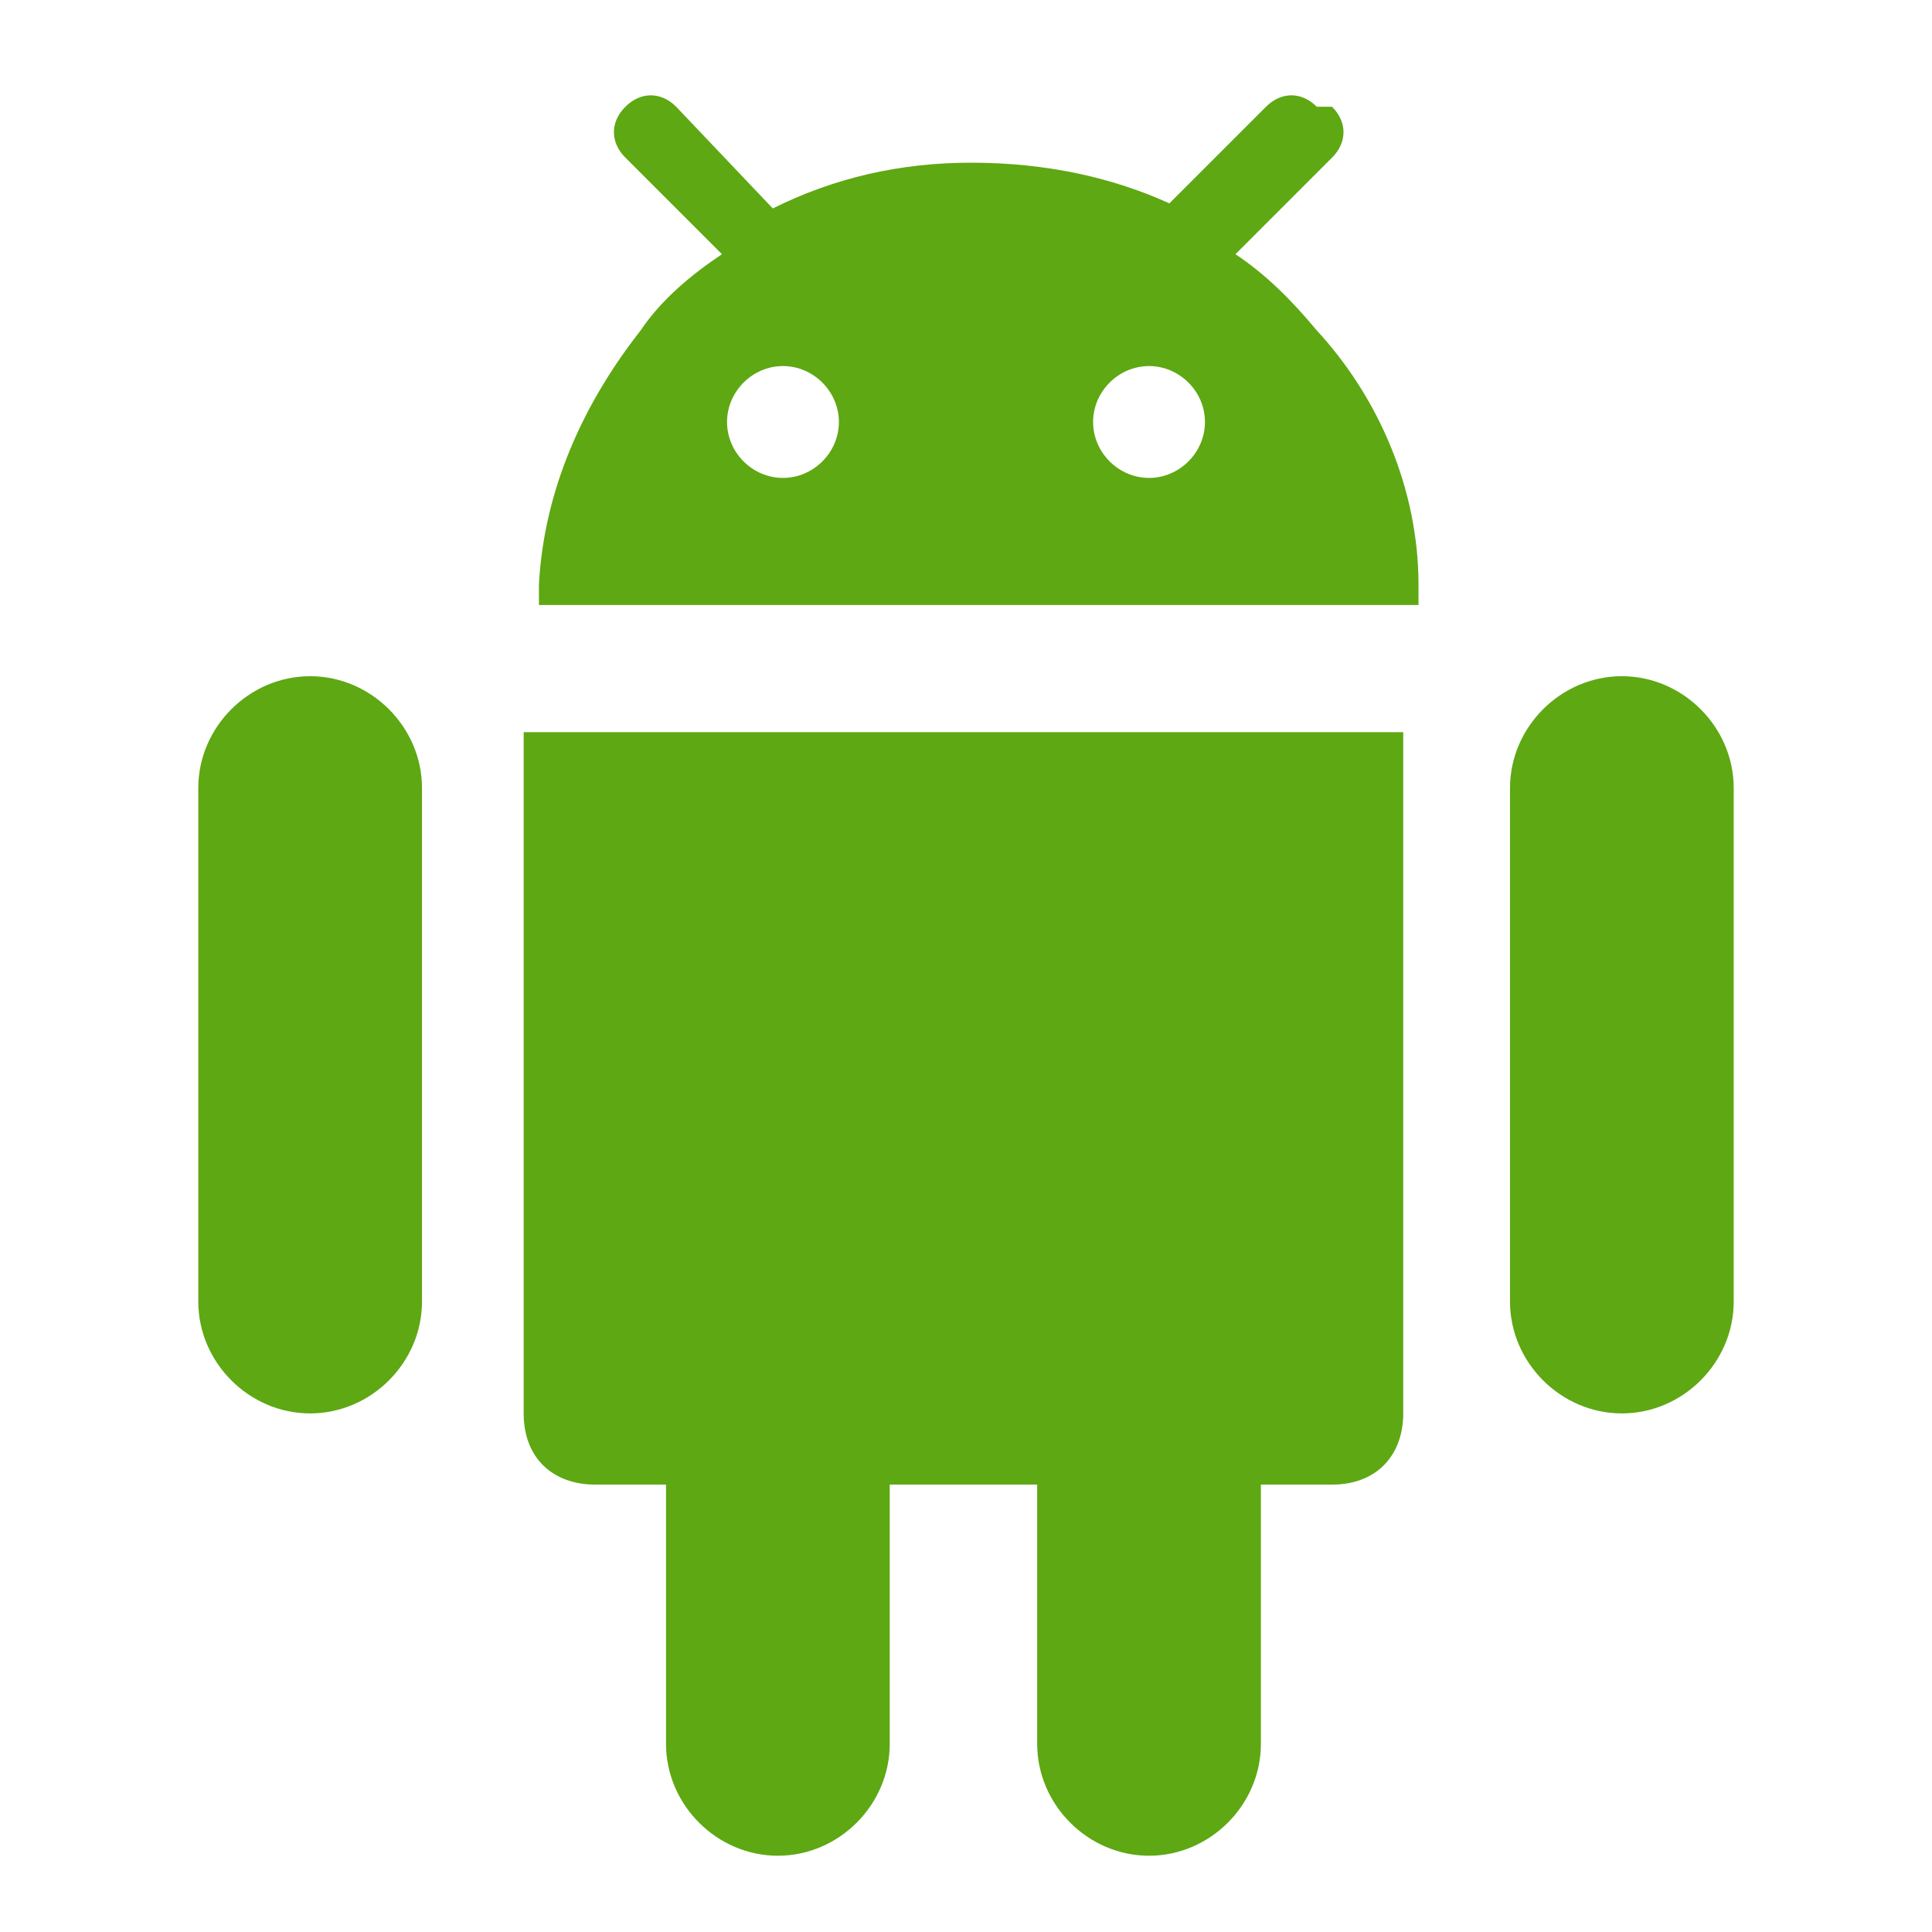 <?xml version="1.0" encoding="UTF-8"?>
<svg id="Layer_1" xmlns="http://www.w3.org/2000/svg" width="38" height="38" version="1.1" xmlns:xlink="http://www.w3.org/1999/xlink" viewBox="0 0 38 38">
  <!-- Generator: Adobe Illustrator 29.2.1, SVG Export Plug-In . SVG Version: 2.1.0 Build 116)  -->
  <defs>
    <style>
      .st0 {
        fill: #5ea813;
      }
    </style>
  </defs>
  <path class="st0" d="M22.6,36.5c1.2,0,2.2-1,2.2-2.2v-5.1h1.4c.9,0,1.4-.6,1.4-1.4v-13.4H10.3v13.4c0,.9.6,1.4,1.4,1.4h1.4v5.1c0,1.2,1,2.2,2.2,2.2s2.2-1,2.2-2.2v-5.1h2.9v5.1c0,1.2,1,2.2,2.2,2.2ZM31.9,27.8c1.2,0,2.2-1,2.2-2.2v-10.1c0-1.2-1-2.2-2.2-2.2s-2.2,1-2.2,2.2v10.1c0,1.2,1,2.2,2.2,2.2ZM6.1,27.8c1.2,0,2.2-1,2.2-2.2v-10.1c0-1.2-1-2.2-2.2-2.2s-2.2,1-2.2,2.2v10.1c0,1.2,1,2.2,2.2,2.2ZM25.9,2.1c-.3-.3-.7-.3-1,0l-1.9,1.9h0c-1.1-.5-2.4-.8-3.9-.8h0s0,0,0,0h0c-1.4,0-2.7.3-3.9.9h0c0,0-1.9-2-1.9-2-.3-.3-.7-.3-1,0-.3.3-.3.7,0,1l1.9,1.9c-.6.4-1.2.9-1.6,1.5-1.1,1.4-1.9,3.1-2,5,0,0,0,0,0,0,0,.1,0,.3,0,.4h17.3c0-.1,0-.3,0-.4,0,0,0,0,0,0,0-1.9-.8-3.7-2-5-.5-.6-1-1.1-1.6-1.5l1.9-1.9c.3-.3.3-.7,0-1h0ZM15.4,9.4c-.6,0-1.1-.5-1.1-1.1s.5-1.1,1.1-1.1h0c.6,0,1.1.5,1.1,1.1,0,.6-.5,1.1-1.1,1.1ZM22.6,9.4c-.6,0-1.1-.5-1.1-1.1s.5-1.1,1.1-1.1h0c.6,0,1.1.5,1.1,1.1,0,.6-.5,1.1-1.1,1.1Z"/>
</svg>